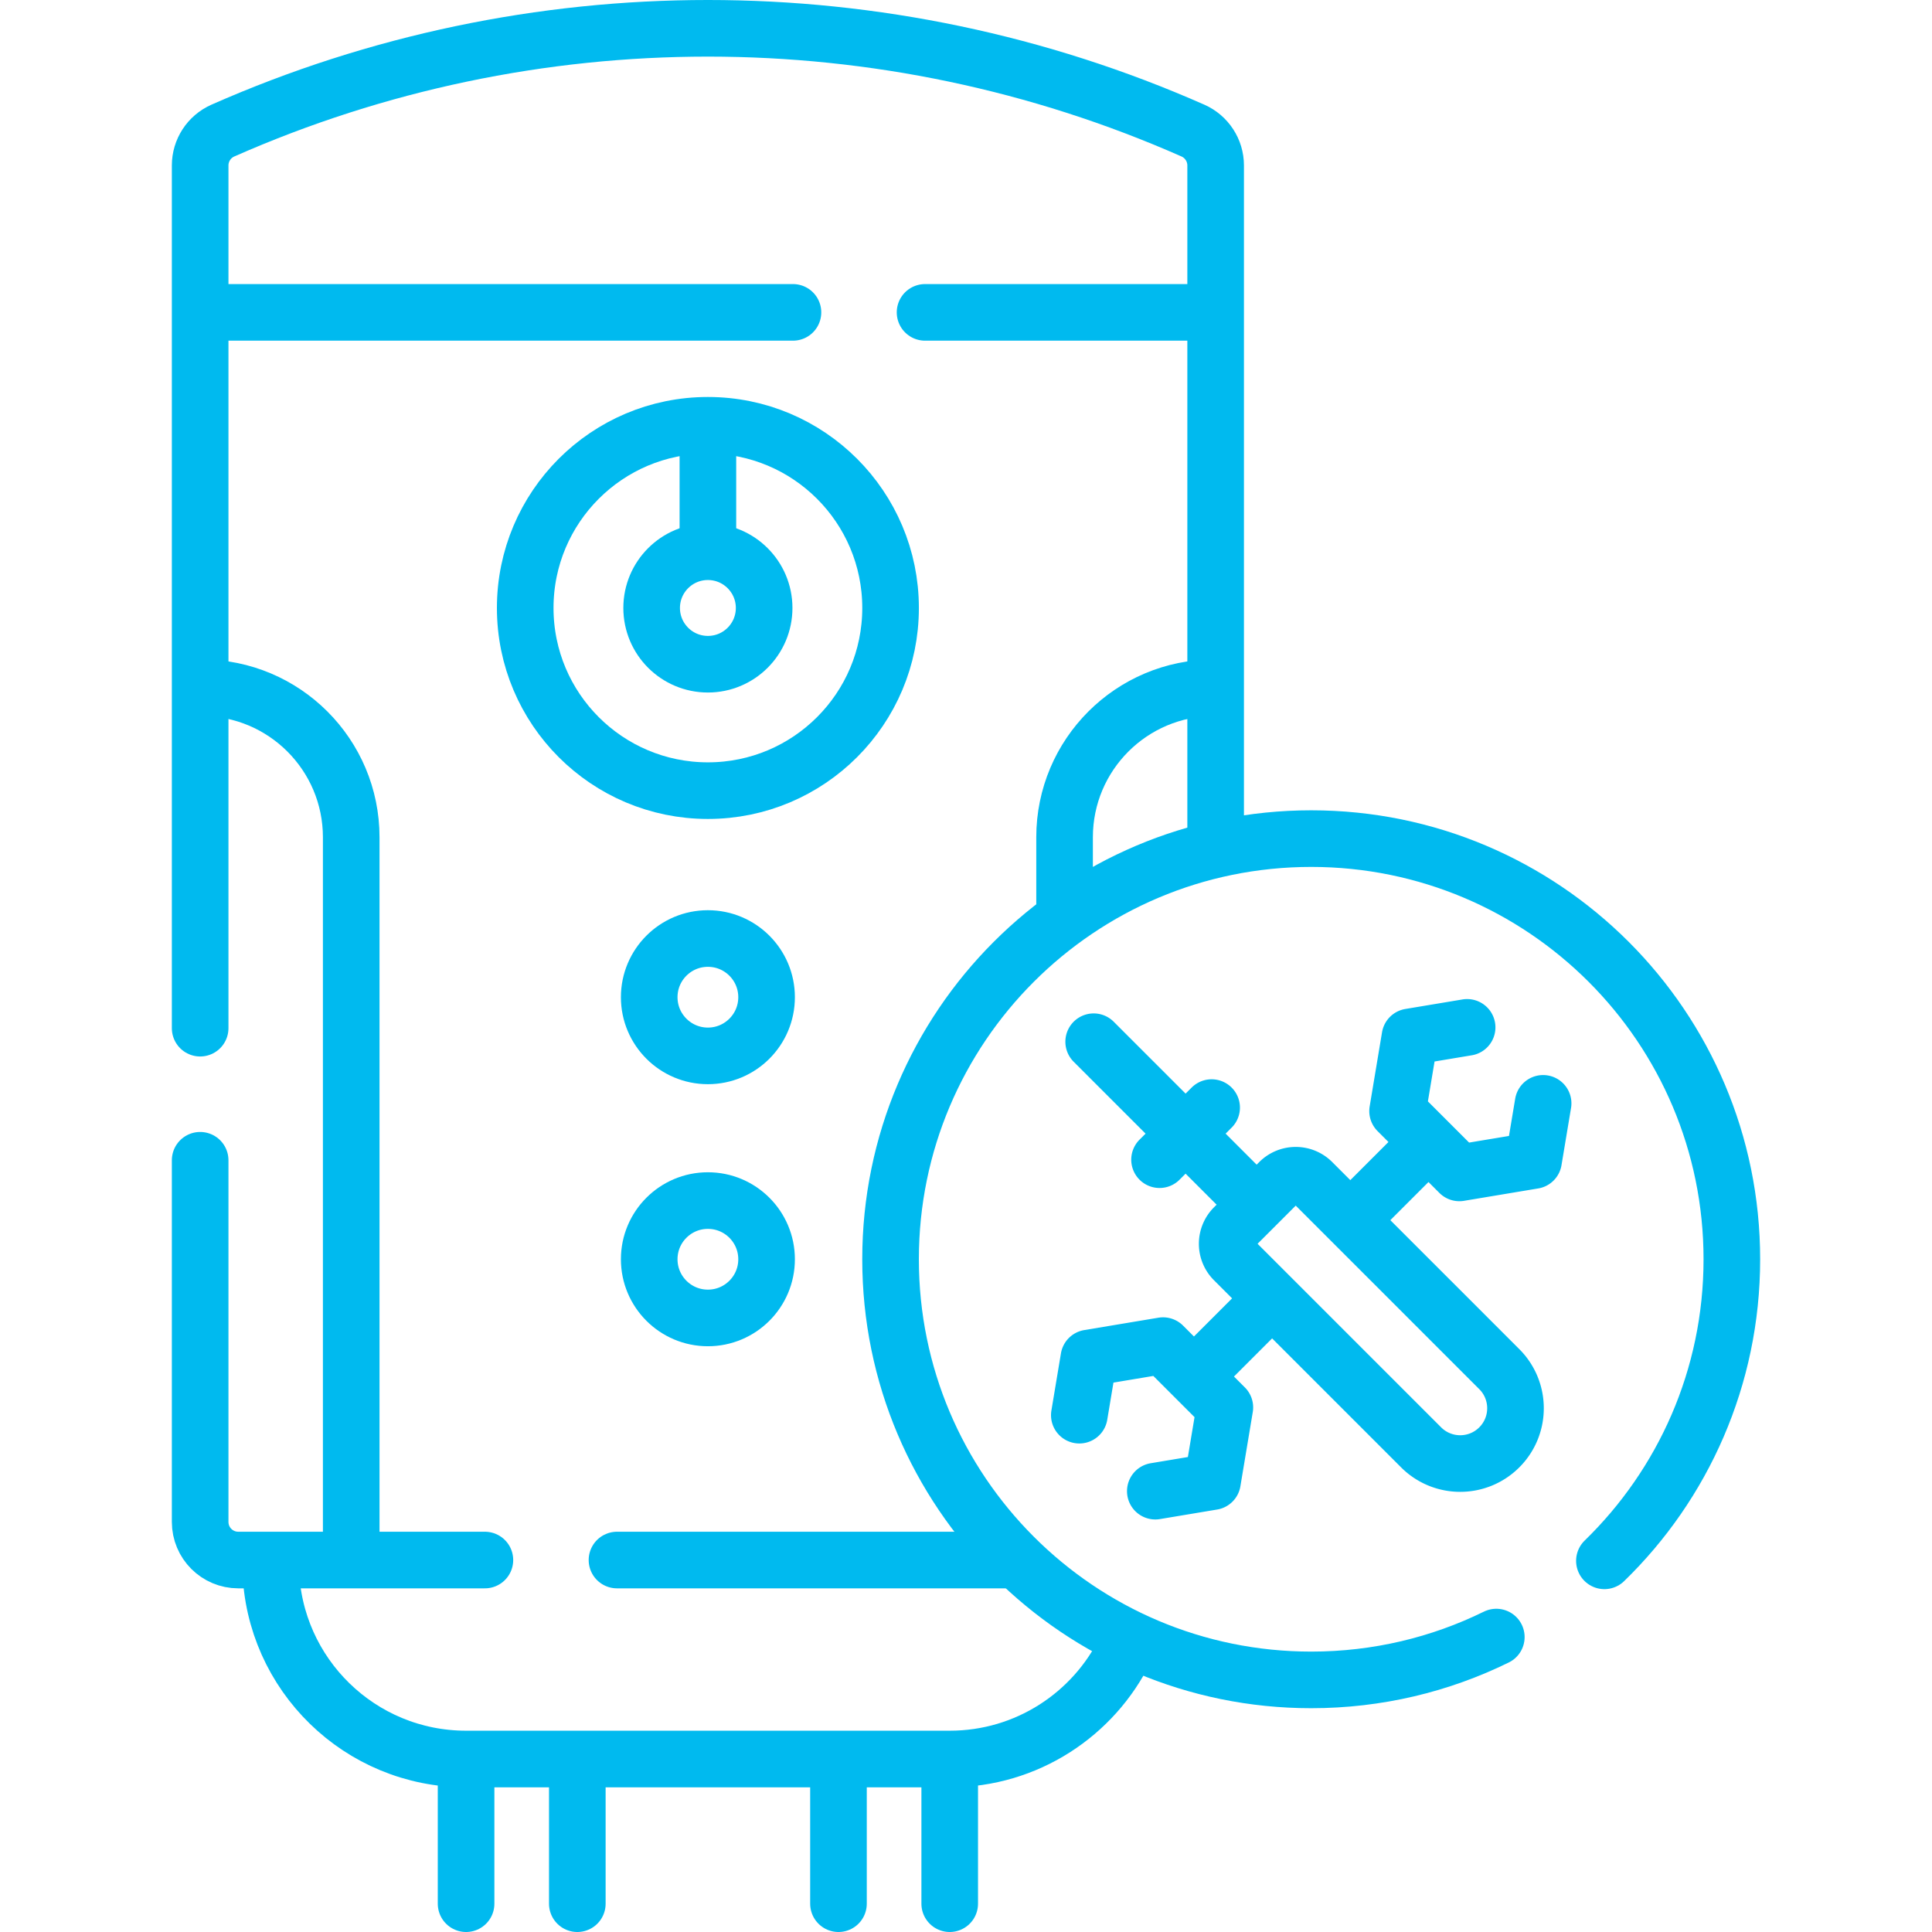 <?xml version="1.0" encoding="UTF-8"?>
<svg xmlns="http://www.w3.org/2000/svg" xmlns:xlink="http://www.w3.org/1999/xlink" version="1.1" width="512" height="512" x="0" y="0" viewBox="0 0 511.93 511.93" style="enable-background:new 0 0 512 512" xml:space="preserve" class="">
  <g>
    <path d="M152.974 467.441v36.989M123.499 504.43v-36.351M222.174 467.441v36.989M251.649 504.43v-36.351M71.728 415.738c.76 27.939 23.648 50.354 51.771 50.354H251.65c20.451 0 38.133-11.854 46.551-29.065M53.035 272.44V43.84c0-4 2.36-7.62 6.02-9.24 40.93-18.07 84.73-27.1 128.52-27.1s87.59 9.03 128.52 27.1c1.83.81 3.33 2.12 4.38 3.73 1.05 1.6 1.64 3.51 1.64 5.51v177.304M267.424 413.37H163.485M53.035 307.44v95.83c0 5.58 4.52 10.1 10.1 10.1h65.35M319.005 82.77h-73.89M210.115 82.77h-152.3" style="stroke-width:15;stroke-linecap:round;stroke-linejoin:round;stroke-miterlimit:10;" fill="none" stroke="#00baef" stroke-width="15" stroke-linecap="round" stroke-linejoin="round" stroke-miterlimit="10" data-original="#000000" opacity="1"></path>
    <circle cx="187.574" cy="161.095" r="48.406" style="stroke-width:15;stroke-linecap:round;stroke-linejoin:round;stroke-miterlimit:10;" fill="none" stroke="#00baef" stroke-width="15" stroke-linecap="round" stroke-linejoin="round" stroke-miterlimit="10" data-original="#000000" opacity="1"></circle>
    <path d="M187.574 144.036v-27.858" style="stroke-width:15;stroke-linecap:round;stroke-linejoin:round;stroke-miterlimit:10;" fill="none" stroke="#00baef" stroke-width="15" stroke-linecap="round" stroke-linejoin="round" stroke-miterlimit="10" data-original="#000000" opacity="1"></path>
    <circle cx="187.574" cy="161.095" r="14.904" style="stroke-width:15;stroke-linecap:round;stroke-linejoin:round;stroke-miterlimit:10;" fill="none" stroke="#00baef" stroke-width="15" stroke-linecap="round" stroke-linejoin="round" stroke-miterlimit="10" data-original="#000000" opacity="1"></circle>
    <path d="M53.443 182.233h0c21.882 0 39.62 17.739 39.62 39.62v188.638M321.705 182.233h0c-21.882 0-39.62 17.739-39.62 39.62v18.343" style="stroke-width:15;stroke-linecap:round;stroke-linejoin:round;stroke-miterlimit:10;" fill="none" stroke="#00baef" stroke-width="15" stroke-linecap="round" stroke-linejoin="round" stroke-miterlimit="10" data-original="#000000" opacity="1"></path>
    <circle cx="187.574" cy="264.232" r="15.55" style="stroke-width:15;stroke-linecap:round;stroke-linejoin:round;stroke-miterlimit:10;" fill="none" stroke="#00baef" stroke-width="15" stroke-linecap="round" stroke-linejoin="round" stroke-miterlimit="10" data-original="#000000" opacity="1"></circle>
    <circle cx="187.574" cy="333.67" r="15.55" style="stroke-width:15;stroke-linecap:round;stroke-linejoin:round;stroke-miterlimit:10;" fill="none" stroke="#00baef" stroke-width="15" stroke-linecap="round" stroke-linejoin="round" stroke-miterlimit="10" data-original="#000000" opacity="1"></circle>
    <path d="M425.125 413.58c20.83-20.24 33.77-48.57 33.77-79.91 0-61.56-49.9-111.46-111.46-111.46-61.55 0-111.46 49.9-111.46 111.46s49.91 111.46 111.46 111.46c17.6 0 34.25-4.08 49.05-11.35M335.832 345.278l-17.323 17.323M374.583 306.527l-15.134 15.134" style="stroke-width:15;stroke-linecap:round;stroke-linejoin:round;stroke-miterlimit:10;" fill="none" stroke="#00baef" stroke-width="15" stroke-linecap="round" stroke-linejoin="round" stroke-miterlimit="10" data-original="#000000" opacity="1"></path>
    <path d="m388.749 272.226-15.147 2.527-3.279 19.657 16.377 16.378 19.657-3.28 2.527-15.147M306.128 395.118l15.146-2.527 3.28-19.657-16.377-16.378-19.657 3.28-2.528 15.147M397.275 383.509h0c-5.722 5.722-14.998 5.722-20.72 0l-49.577-49.577a6.168 6.168 0 0 1 0-8.722l11.998-11.998a6.168 6.168 0 0 1 8.722 0l49.577 49.577c5.722 5.721 5.722 14.998 0 20.72zM289.796 276.03l41.418 41.417M307.25 307.284l13.801-13.8" style="stroke-width:15;stroke-linecap:round;stroke-linejoin:round;stroke-miterlimit:10;" fill="none" stroke="#00baef" stroke-width="15" stroke-linecap="round" stroke-linejoin="round" stroke-miterlimit="10" data-original="#000000" opacity="1"></path>
  </g>
</svg>
